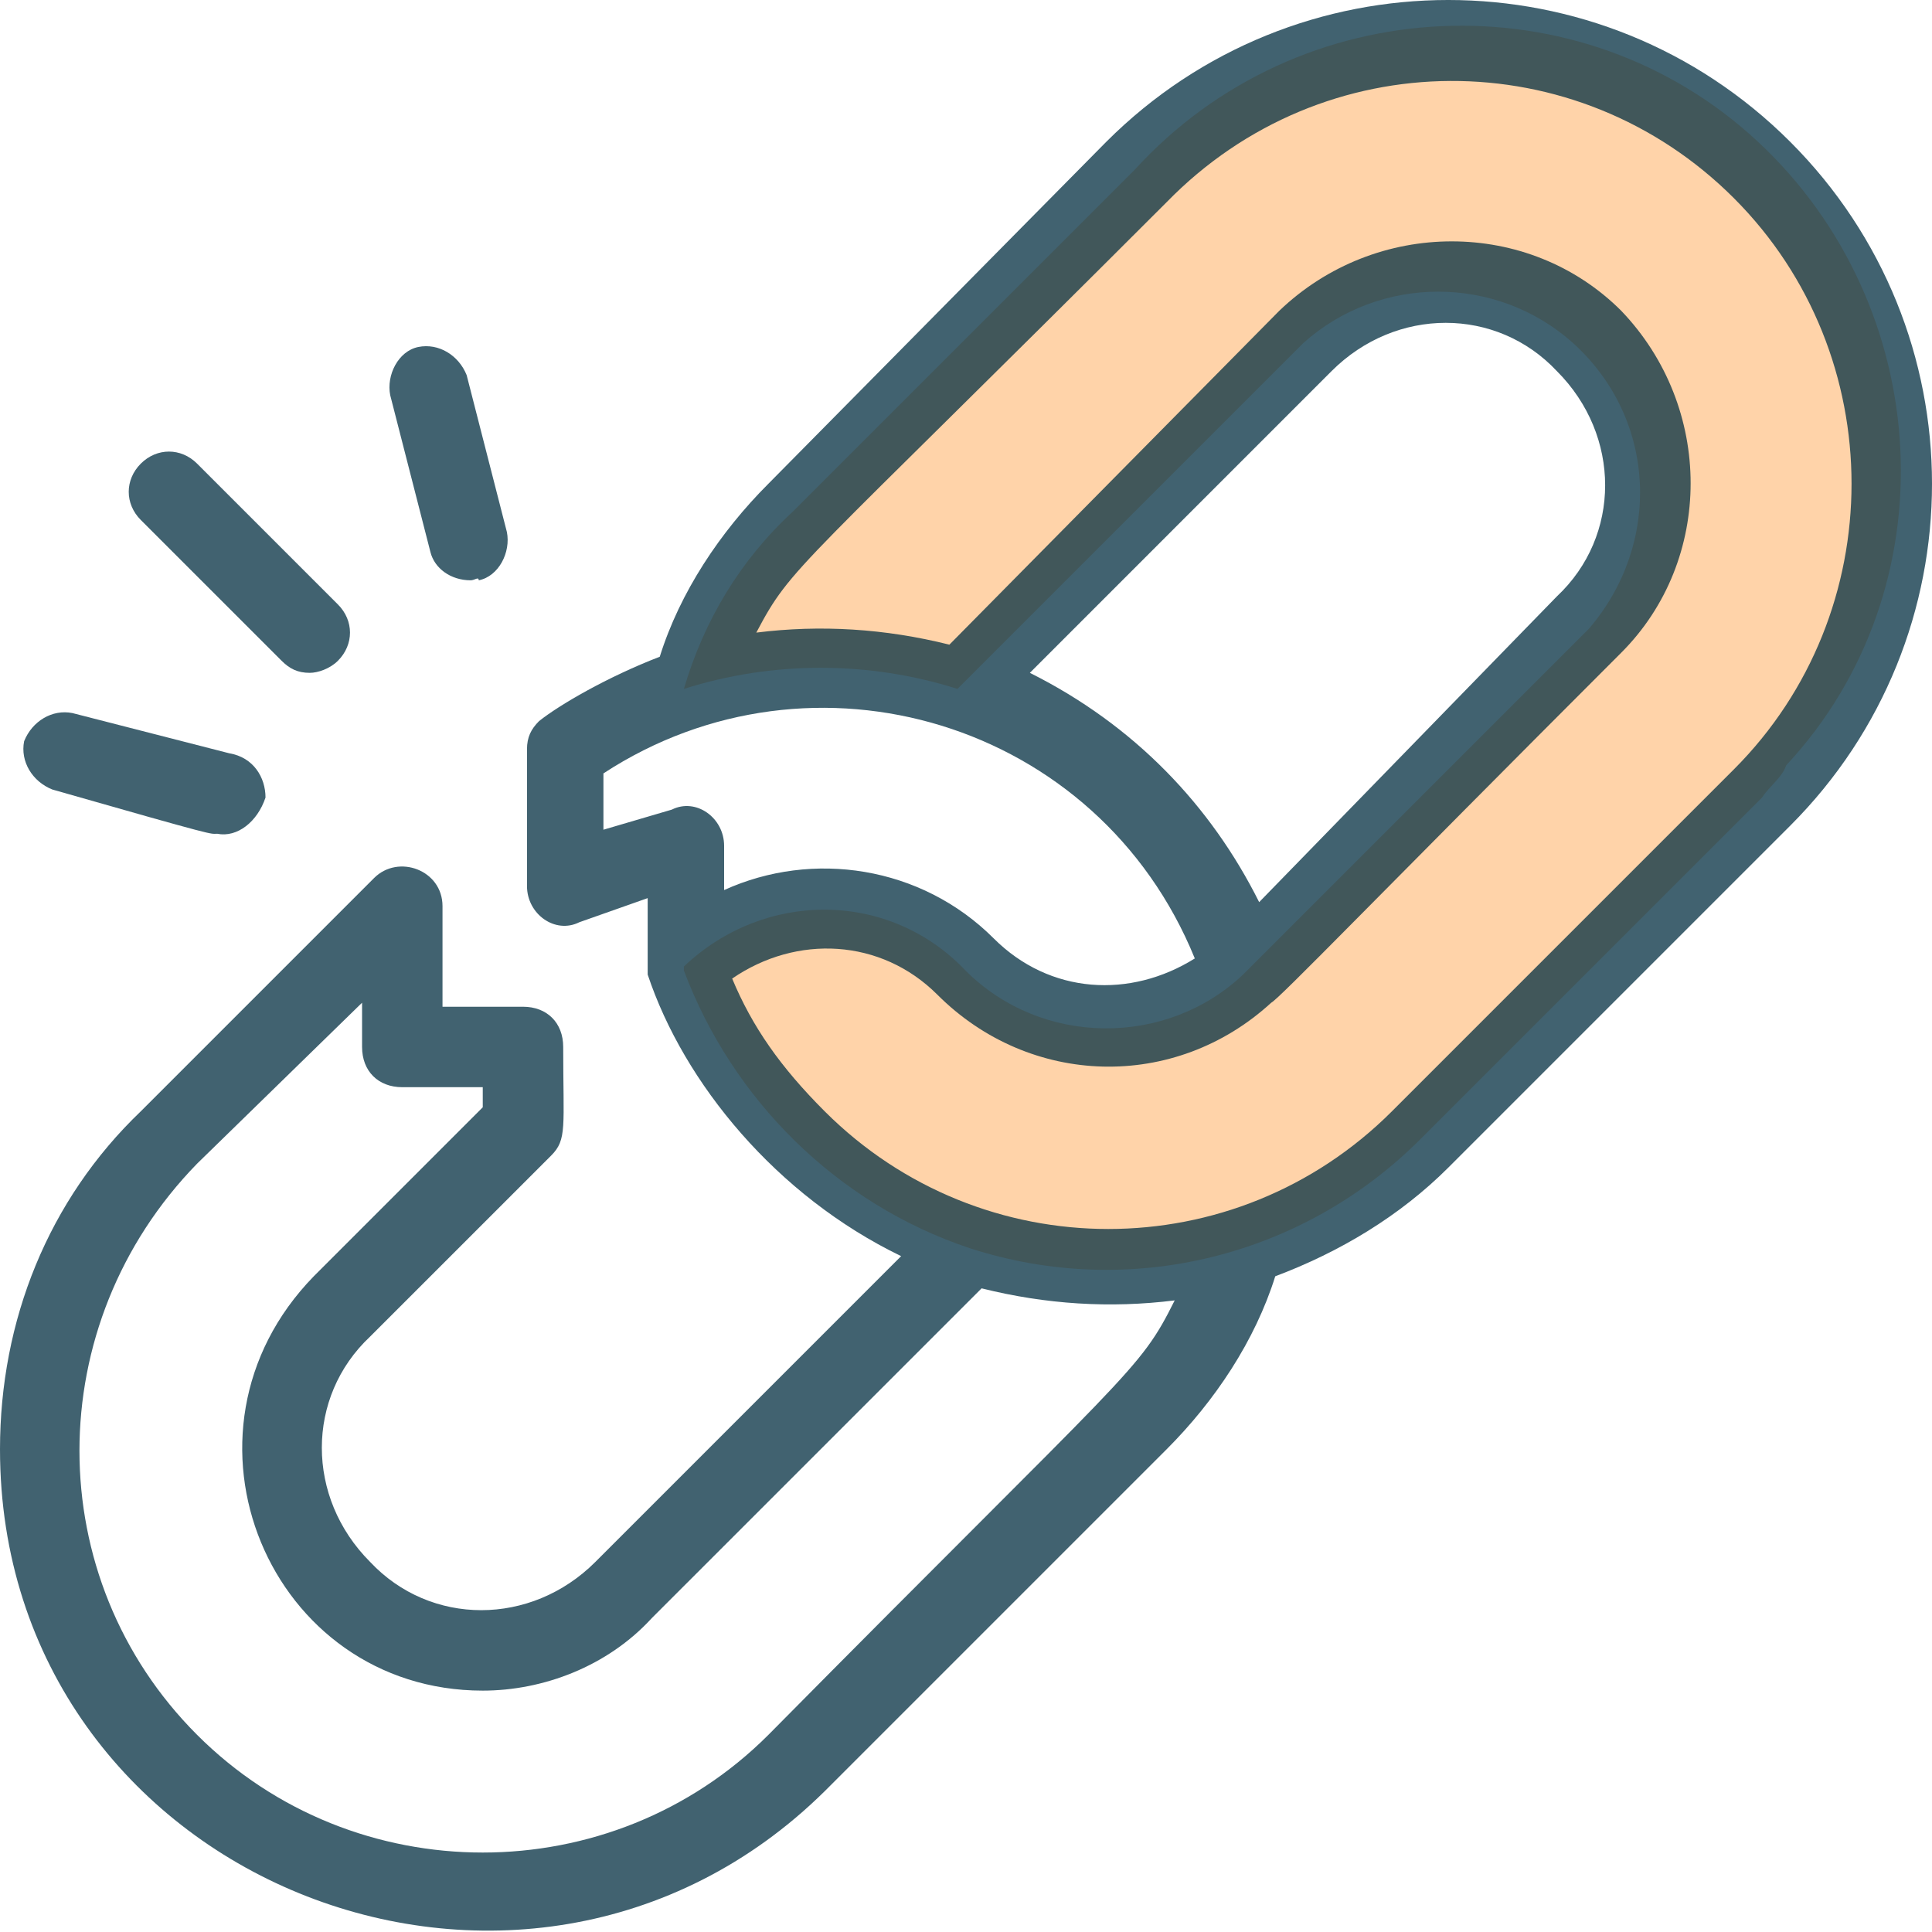 <svg width="96" height="96" viewBox="0 0 96 96" fill="none" xmlns="http://www.w3.org/2000/svg">
<path d="M87.555 39.629L70.563 56.621C64.766 62.417 56.171 64.616 48.175 62.018C41.578 59.819 36.381 54.622 33.982 48.225V48.025C37.98 44.227 44.177 44.227 47.975 48.225C51.773 52.023 57.97 52.023 61.768 48.425L78.959 31.234C82.557 27.036 82.357 20.839 78.159 17.041C74.361 13.643 68.564 13.643 64.766 17.041L47.575 34.232C43.178 32.833 38.38 32.833 33.982 34.232C34.982 30.834 36.781 27.835 39.38 25.437L56.371 8.446C64.567 -0.55 78.559 -1.149 87.355 7.046C96.15 15.242 96.95 29.235 88.754 38.03C88.554 38.63 87.954 39.03 87.555 39.629Z" fill="#FFD3A9"/>
<path d="M15.392 33.433C14.792 33.433 14.393 33.233 13.993 32.833L6.996 25.837C6.197 25.037 6.197 23.838 6.996 23.038C7.796 22.239 8.995 22.239 9.795 23.038L16.791 30.035C17.591 30.834 17.591 32.033 16.791 32.833C16.392 33.233 15.792 33.433 15.392 33.433ZM10.794 41.429C10.395 41.429 10.994 41.629 2.599 39.23C1.599 38.83 1 37.831 1.199 36.831C1.599 35.831 2.599 35.232 3.598 35.432L11.394 37.431C12.594 37.631 13.193 38.63 13.193 39.63C12.793 40.829 11.794 41.629 10.794 41.429ZM23.388 28.835C22.388 28.835 21.589 28.235 21.389 27.436L19.39 19.64C19.19 18.64 19.79 17.441 20.789 17.241C21.789 17.041 22.788 17.641 23.188 18.64L25.187 26.436C25.387 27.436 24.787 28.635 23.788 28.835C23.788 28.635 23.588 28.835 23.388 28.835Z" fill="#022E40" fill-opacity="0.75"/>
<path d="M88.954 7.046C79.559 -2.349 64.367 -2.349 54.971 7.046L38.18 24.038C35.781 26.436 33.782 29.435 32.783 32.633C30.184 33.633 27.785 35.032 26.786 35.831C26.386 36.231 26.186 36.631 26.186 37.231V44.027C26.186 45.426 27.586 46.426 28.785 45.826L32.183 44.627V48.425C33.982 53.822 38.58 59.419 44.777 62.417L29.585 77.61C26.386 80.808 21.389 80.808 18.39 77.61C15.192 74.411 15.192 69.414 18.39 66.415L27.386 57.42C28.185 56.62 27.985 56.021 27.985 52.023C27.985 50.824 27.186 50.024 25.986 50.024H21.988V45.026C21.988 43.227 19.79 42.428 18.59 43.627L6.996 55.221C2.399 59.619 0 65.616 0 72.013C0 93.401 25.986 103.796 40.979 89.004L57.97 72.013C60.369 69.614 62.367 66.615 63.367 63.417C66.565 62.218 69.564 60.419 71.963 58.02L88.954 41.029C98.349 31.634 98.349 16.441 88.954 7.046ZM29.984 41.228V38.43C40.379 31.634 54.572 35.831 59.369 47.625C56.171 49.624 52.173 49.424 49.374 46.626C45.776 43.028 40.379 42.228 35.981 44.227V42.028C35.981 40.629 34.582 39.629 33.383 40.229L29.984 41.228ZM62.567 44.827C60.169 40.029 56.371 36.031 51.173 33.433L66.165 18.44C69.364 15.242 74.361 15.242 77.36 18.44C80.558 21.639 80.558 26.636 77.36 29.635L62.567 44.827ZM38.18 86.205C30.384 94.001 17.591 94.001 9.795 86.205C1.999 78.409 1.999 65.816 9.795 57.82L17.991 49.824V52.023C17.991 53.222 18.79 54.022 19.99 54.022H23.988V55.021L15.592 63.417C7.996 71.213 13.393 84.006 23.988 84.006C26.986 84.006 30.184 82.807 32.383 80.408L48.775 64.017C51.973 64.816 55.171 65.016 58.37 64.616C56.571 68.215 56.371 67.815 38.18 86.205ZM86.155 38.23L69.164 55.221C61.368 63.017 48.775 63.017 40.979 55.221C38.78 53.022 37.38 51.023 36.381 48.625C39.579 46.426 43.777 46.626 46.576 49.424C51.173 54.022 58.37 54.222 63.167 49.824C63.567 49.624 68.364 44.627 80.558 32.433C85.156 27.835 85.156 20.239 80.558 15.442C75.96 10.844 68.364 10.844 63.567 15.442L47.175 32.033C43.977 31.234 40.779 31.034 37.58 31.434C39.38 28.035 39.38 28.635 57.97 10.045C65.766 2.049 78.359 2.049 86.155 9.845C93.951 17.641 93.951 30.434 86.155 38.23Z" fill="#022E40" fill-opacity="0.75"/>
</svg>
